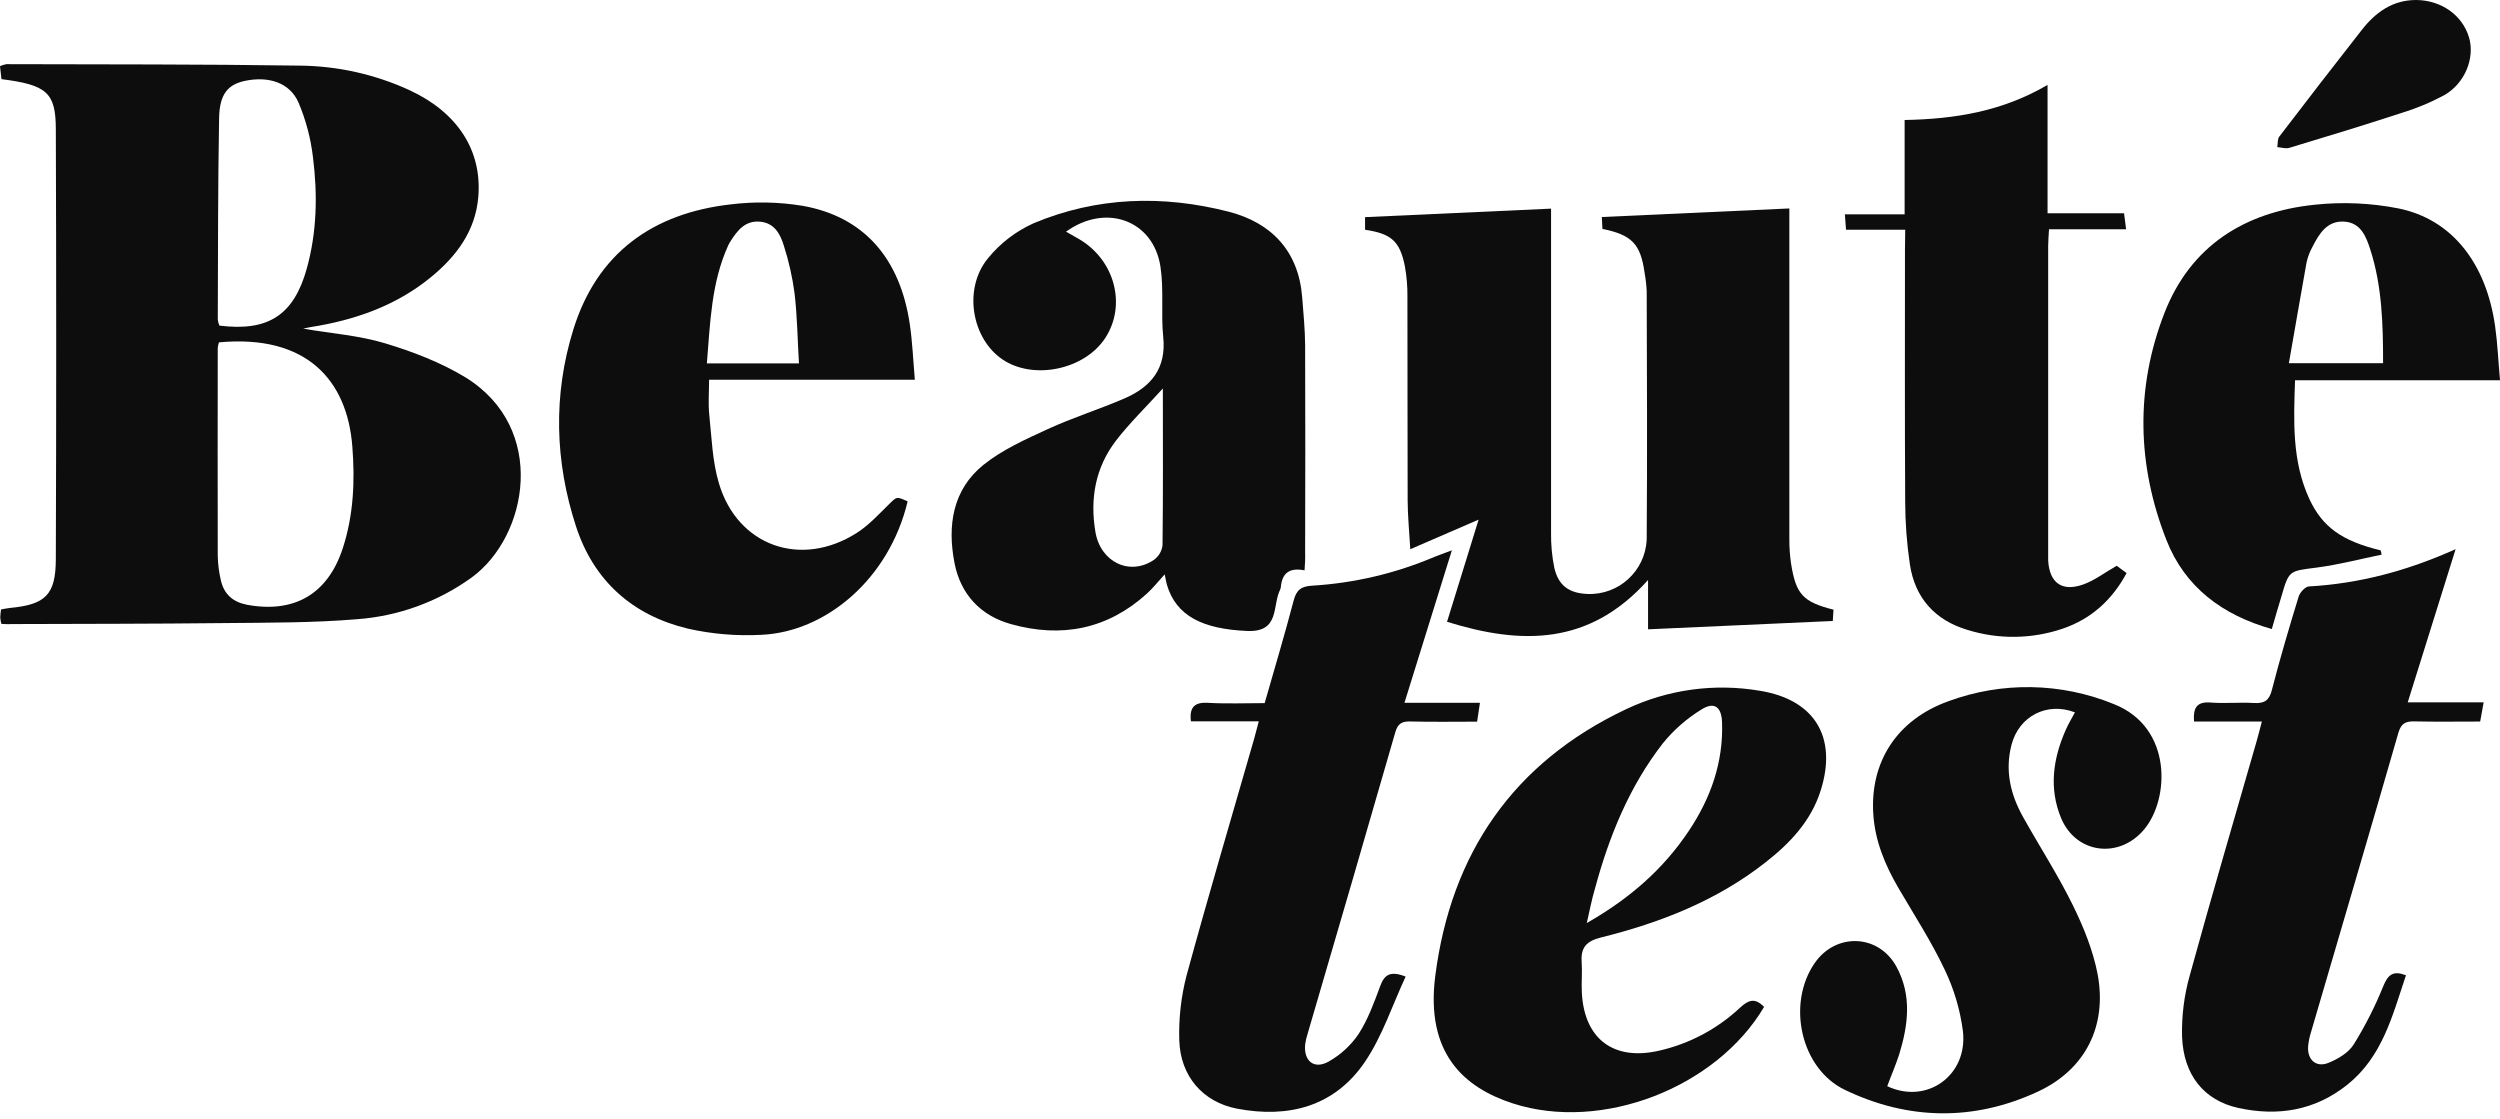 <svg width="134" height="60" viewBox="0 0 134 60" fill="none" shape-rendering ="geometricPrecision"
	xmlns="http://www.w3.org/2000/svg">
	<g clip-path="url(#clip0_16787_114267)">
		<path d="M0.073 33.439C0.043 33.326 0.023 33.211 0.013 33.095C0.013 32.961 0.038 32.826 0.055 32.667C0.231 32.637 0.385 32.599 0.55 32.584C2.432 32.404 2.986 31.885 2.992 29.98C3.02 22.297 3.02 14.615 2.992 6.932C2.992 4.949 2.496 4.551 0.078 4.242C0.053 4.027 0.028 3.796 0 3.545C0.111 3.495 0.228 3.459 0.349 3.439C5.581 3.455 10.813 3.439 16.044 3.517C18.088 3.533 20.105 3.983 21.962 4.839C24.512 6.024 25.84 8.049 25.638 10.54C25.489 12.392 24.445 13.764 23.059 14.888C21.191 16.403 18.999 17.163 16.648 17.532C16.548 17.547 16.448 17.575 16.252 17.616C17.784 17.877 19.256 17.983 20.634 18.399C22.122 18.847 23.61 19.419 24.932 20.217C29.378 22.942 28.303 28.757 25.276 30.958C23.478 32.255 21.355 33.027 19.145 33.189C16.794 33.386 14.425 33.373 12.063 33.397C8.236 33.439 4.409 33.437 0.58 33.45C0.42 33.465 0.26 33.449 0.073 33.439ZM11.736 18.35C11.706 18.444 11.684 18.541 11.671 18.639C11.671 22.355 11.659 26.075 11.671 29.79C11.681 30.23 11.736 30.667 11.836 31.095C12.002 31.847 12.483 32.27 13.245 32.417C15.776 32.88 17.566 31.844 18.369 29.398C18.951 27.62 19.031 25.784 18.885 23.932C18.611 20.374 16.432 17.915 11.736 18.35ZM11.76 17.452C14.38 17.783 15.753 16.882 16.444 14.393C16.989 12.429 17.027 10.427 16.774 8.418C16.655 7.413 16.396 6.43 16 5.498C15.536 4.427 14.387 4.06 13.099 4.341C12.207 4.541 11.768 5.055 11.744 6.324C11.679 9.928 11.688 13.533 11.673 17.137C11.686 17.246 11.716 17.352 11.76 17.452Z" fill="#0d0d0d"/>
		<path d="M98.276 32.679C98.26 32.935 98.245 33.146 98.237 33.285L88.336 33.731V31.087C85.205 34.594 81.57 34.576 77.561 33.328C78.148 31.429 78.677 29.714 79.254 27.852L75.591 29.438C75.536 28.468 75.453 27.647 75.45 26.826C75.435 23.19 75.45 19.554 75.438 15.919C75.445 15.369 75.4 14.82 75.303 14.28C75.035 12.928 74.58 12.525 73.167 12.315V11.639L83.137 11.183V28.549C83.127 29.18 83.185 29.812 83.311 30.43C83.527 31.386 84.102 31.795 85.084 31.836C86.767 31.907 88.189 30.602 88.262 28.919C88.262 28.89 88.263 28.86 88.263 28.83C88.298 24.426 88.276 20.022 88.263 15.61C88.248 15.281 88.21 14.952 88.151 14.628C87.936 13.083 87.473 12.589 85.891 12.27C85.879 12.032 85.866 11.774 85.858 11.632L95.909 11.173V28.944C95.909 29.357 95.939 29.769 95.996 30.177C96.256 31.851 96.628 32.262 98.276 32.679Z" fill="#0d0d0d"/>
		<path d="M69.924 30.571C69.097 30.406 68.73 30.737 68.656 31.432C68.654 31.49 68.641 31.545 68.618 31.598C68.184 32.452 68.618 33.893 66.857 33.82C64.445 33.719 63.04 33.004 62.549 31.351C62.504 31.203 62.483 31.046 62.428 30.785C62.073 31.173 61.807 31.513 61.491 31.802C59.377 33.729 56.902 34.21 54.197 33.455C52.554 33.001 51.485 31.85 51.161 30.176C50.774 28.182 51.053 26.248 52.721 24.91C53.73 24.102 54.964 23.55 56.153 23.003C57.5 22.383 58.925 21.939 60.286 21.35C61.693 20.737 62.524 19.746 62.349 18.065C62.22 16.811 62.392 15.519 62.198 14.279C61.812 11.8 59.271 10.88 57.14 12.417C57.391 12.561 57.623 12.688 57.851 12.823C59.754 13.945 60.388 16.348 59.246 18.111C58.14 19.815 55.398 20.39 53.736 19.268C52.075 18.146 51.615 15.467 52.959 13.84C53.617 13.033 54.454 12.392 55.403 11.966C58.786 10.546 62.327 10.444 65.845 11.344C68.146 11.933 69.611 13.455 69.799 15.955C69.864 16.804 69.95 17.655 69.955 18.506C69.971 22.224 69.963 25.943 69.955 29.661C69.965 29.93 69.95 30.198 69.924 30.571ZM62.329 20.822C61.383 21.864 60.537 22.684 59.826 23.606C58.712 25.052 58.413 26.734 58.715 28.517C58.99 30.137 60.562 30.887 61.856 30.005C62.109 29.82 62.275 29.537 62.311 29.226C62.346 26.518 62.329 23.803 62.329 20.823V20.822Z" fill="#0d0d0d"/>
		<path d="M49.036 20.354H38.007C38.007 21.007 37.954 21.628 38.017 22.236C38.146 23.462 38.182 24.725 38.531 25.895C39.523 29.259 42.921 30.471 45.919 28.567C46.558 28.161 47.091 27.576 47.638 27.04C48.066 26.62 48.041 26.596 48.65 26.875C47.658 31.023 44.28 33.873 40.802 34.027C39.485 34.096 38.164 33.986 36.878 33.697C33.914 32.988 31.829 31.142 30.877 28.223C29.739 24.737 29.642 21.172 30.73 17.664C32.003 13.564 34.985 11.431 39.161 10.955C40.443 10.798 41.741 10.822 43.016 11.031C46.3 11.611 48.248 13.84 48.767 17.391C48.906 18.338 48.944 19.295 49.036 20.354ZM42.824 19.478C42.748 18.181 42.731 16.947 42.589 15.727C42.473 14.856 42.282 13.998 42.012 13.162C41.829 12.559 41.516 11.964 40.769 11.885C39.952 11.797 39.528 12.341 39.149 12.943C39.104 13.012 39.065 13.085 39.03 13.159C38.124 15.155 38.068 17.29 37.888 19.478H42.824Z" fill="#0d0d0d"/>
		<path d="M101.156 58.22C103.283 59.221 105.495 57.638 105.211 55.258C105.062 54.118 104.732 53.008 104.234 51.97C103.518 50.46 102.601 49.043 101.754 47.594C101.04 46.366 100.503 45.079 100.409 43.648C100.224 40.854 101.658 38.588 104.429 37.588C107.304 36.526 110.473 36.58 113.308 37.742C116.464 38.989 116.294 42.845 114.915 44.471C113.576 46.051 111.278 45.763 110.476 43.853C109.815 42.26 110.04 40.67 110.721 39.128C110.863 38.798 111.051 38.499 111.217 38.183C109.729 37.608 108.226 38.378 107.821 39.907C107.454 41.298 107.76 42.584 108.44 43.798C109.326 45.382 110.316 46.913 111.114 48.539C111.688 49.709 112.195 50.967 112.437 52.239C112.944 55.002 111.776 57.319 109.251 58.501C105.818 60.104 102.288 60.053 98.883 58.415C96.504 57.271 95.76 53.788 97.274 51.611C98.41 49.98 100.686 50.065 101.644 51.805C102.488 53.342 102.282 54.945 101.791 56.534C101.604 57.108 101.359 57.661 101.156 58.22Z" fill="#0d0d0d"/>
		<path d="M94.555 53.971C91.991 58.304 85.858 60.684 81.094 59.145C78.459 58.294 76.399 56.448 76.931 52.304C77.777 45.737 81.117 40.872 87.152 38.016C89.386 36.955 91.89 36.61 94.327 37.025C97.271 37.502 98.491 39.517 97.59 42.367C97.068 44.02 95.937 45.205 94.614 46.236C92.011 48.277 88.994 49.458 85.826 50.245C85.026 50.443 84.724 50.787 84.777 51.567C84.815 52.114 84.757 52.666 84.787 53.219C84.921 55.698 86.496 56.876 88.929 56.316C90.551 55.948 92.045 55.154 93.259 54.019C93.689 53.623 94.047 53.441 94.555 53.971ZM85.051 49.476C87.365 48.154 89.156 46.58 90.521 44.535C91.695 42.779 92.376 40.86 92.302 38.718C92.274 37.892 91.89 37.593 91.199 38.028C90.409 38.512 89.708 39.127 89.126 39.846C87.329 42.159 86.246 44.828 85.489 47.634C85.324 48.182 85.22 48.741 85.051 49.476Z" fill="#0d0d0d"/>
		<path d="M131.621 29.435C130.747 32.234 129.92 34.873 129.054 37.646H133.124C133.049 38.059 132.997 38.347 132.937 38.675C131.734 38.675 130.578 38.694 129.424 38.667C128.951 38.657 128.703 38.76 128.553 39.279C127.009 44.641 125.429 49.992 123.863 55.348C123.789 55.584 123.739 55.828 123.716 56.076C123.66 56.794 124.133 57.233 124.794 56.974C125.306 56.769 125.877 56.432 126.159 55.982C126.779 54.984 127.312 53.933 127.75 52.842C128.006 52.218 128.298 52.016 128.96 52.276C128.239 54.416 127.708 56.627 125.819 58.139C124.075 59.533 122.086 59.847 119.975 59.386C118.132 58.983 117.031 57.617 116.958 55.553C116.932 54.455 117.069 53.36 117.366 52.302C118.524 48.087 119.758 43.896 120.965 39.695C121.054 39.383 121.131 39.065 121.236 38.674H117.599C117.548 37.96 117.725 37.595 118.494 37.656C119.262 37.717 120.038 37.634 120.808 37.681C121.372 37.715 121.635 37.544 121.777 36.968C122.208 35.291 122.701 33.63 123.208 31.976C123.278 31.753 123.556 31.446 123.754 31.433C126.444 31.282 129.008 30.606 131.621 29.435Z" fill="#0d0d0d"/>
		<path d="M67.47 38.664H63.833C63.742 37.899 64.032 37.625 64.764 37.672C65.756 37.73 66.748 37.687 67.786 37.687C68.315 35.833 68.861 34.019 69.34 32.188C69.492 31.606 69.753 31.423 70.347 31.391C72.602 31.253 74.815 30.73 76.893 29.846C77.136 29.745 77.389 29.66 77.82 29.498C76.951 32.292 76.134 34.919 75.279 37.669H79.325C79.267 38.054 79.224 38.342 79.173 38.681C77.958 38.681 76.776 38.702 75.595 38.671C75.134 38.657 74.919 38.793 74.787 39.252C73.233 44.641 71.668 50.025 70.089 55.407C70.028 55.591 69.985 55.779 69.958 55.969C69.861 56.865 70.433 57.342 71.218 56.898C71.859 56.536 72.408 56.032 72.821 55.422C73.317 54.651 73.648 53.752 73.969 52.879C74.189 52.273 74.483 52.005 75.342 52.345C74.625 53.889 74.094 55.536 73.162 56.913C71.538 59.311 69.064 59.95 66.306 59.425C64.466 59.074 63.263 57.67 63.209 55.753C63.174 54.575 63.308 53.396 63.608 52.256C64.766 48.012 66.016 43.795 67.231 39.568C67.305 39.307 67.371 39.041 67.47 38.664Z" fill="#0d0d0d"/>
		<path d="M102.12 12.315H98.947C98.926 12.031 98.908 11.799 98.885 11.489H102.088V6.432C104.804 6.381 107.332 5.966 109.749 4.551V11.432H113.85C113.888 11.723 113.916 11.95 113.959 12.288H109.827C109.808 12.653 109.782 12.92 109.782 13.184V30.04C109.85 31.241 110.521 31.737 111.668 31.325C112.273 31.109 112.805 30.696 113.455 30.324L113.986 30.717C113.207 32.163 112.088 33.169 110.574 33.692C108.916 34.258 107.12 34.283 105.449 33.76C103.703 33.236 102.639 32.042 102.369 30.248C102.204 29.132 102.121 28.007 102.118 26.88C102.092 22.392 102.106 17.905 102.106 13.419L102.12 12.315Z" fill="#0d0d0d"/>
		<path d="M134 20.384H123.015C122.937 22.583 122.85 24.72 123.777 26.736C124.481 28.253 125.529 28.997 127.606 29.501C127.622 29.577 127.639 29.653 127.657 29.729C126.492 29.967 125.343 30.272 124.161 30.424C122.696 30.614 122.691 30.56 122.281 31.978C122.116 32.53 121.95 33.08 121.769 33.716C119.124 32.971 117.113 31.476 116.12 28.945C114.546 24.936 114.447 20.813 116.011 16.785C117.411 13.181 120.309 11.363 124.06 10.974C125.559 10.814 127.075 10.88 128.555 11.171C131.428 11.753 133.263 14.111 133.739 17.492C133.868 18.406 133.907 19.333 134 20.384ZM122.684 19.468H127.733C127.733 17.376 127.68 15.354 127.055 13.399C126.83 12.693 126.548 11.931 125.642 11.878C124.736 11.825 124.309 12.521 123.952 13.223C123.805 13.486 123.698 13.77 123.632 14.065C123.309 15.836 123.015 17.611 122.684 19.468Z" fill="#0d0d0d"/>
		<path d="M129.512 1.23381e-05C130.852 0.013 131.978 0.808 132.337 1.996C132.667 3.085 132.135 4.46 131.014 5.1C130.267 5.501 129.48 5.827 128.669 6.071C126.685 6.719 124.701 7.324 122.704 7.925C122.512 7.983 122.278 7.902 122.063 7.887C122.096 7.696 122.063 7.458 122.17 7.322C123.633 5.405 125.108 3.497 126.597 1.598C127.333 0.658 128.247 -0.003 129.512 1.23381e-05Z" fill="#0d0d0d"/>
	</g>
	<defs>
		<clipPath id="clip0_16787_114267">
			<rect width="134" height="59.674" fill="f2f2f2"/>
		</clipPath>
	</defs>
</svg>